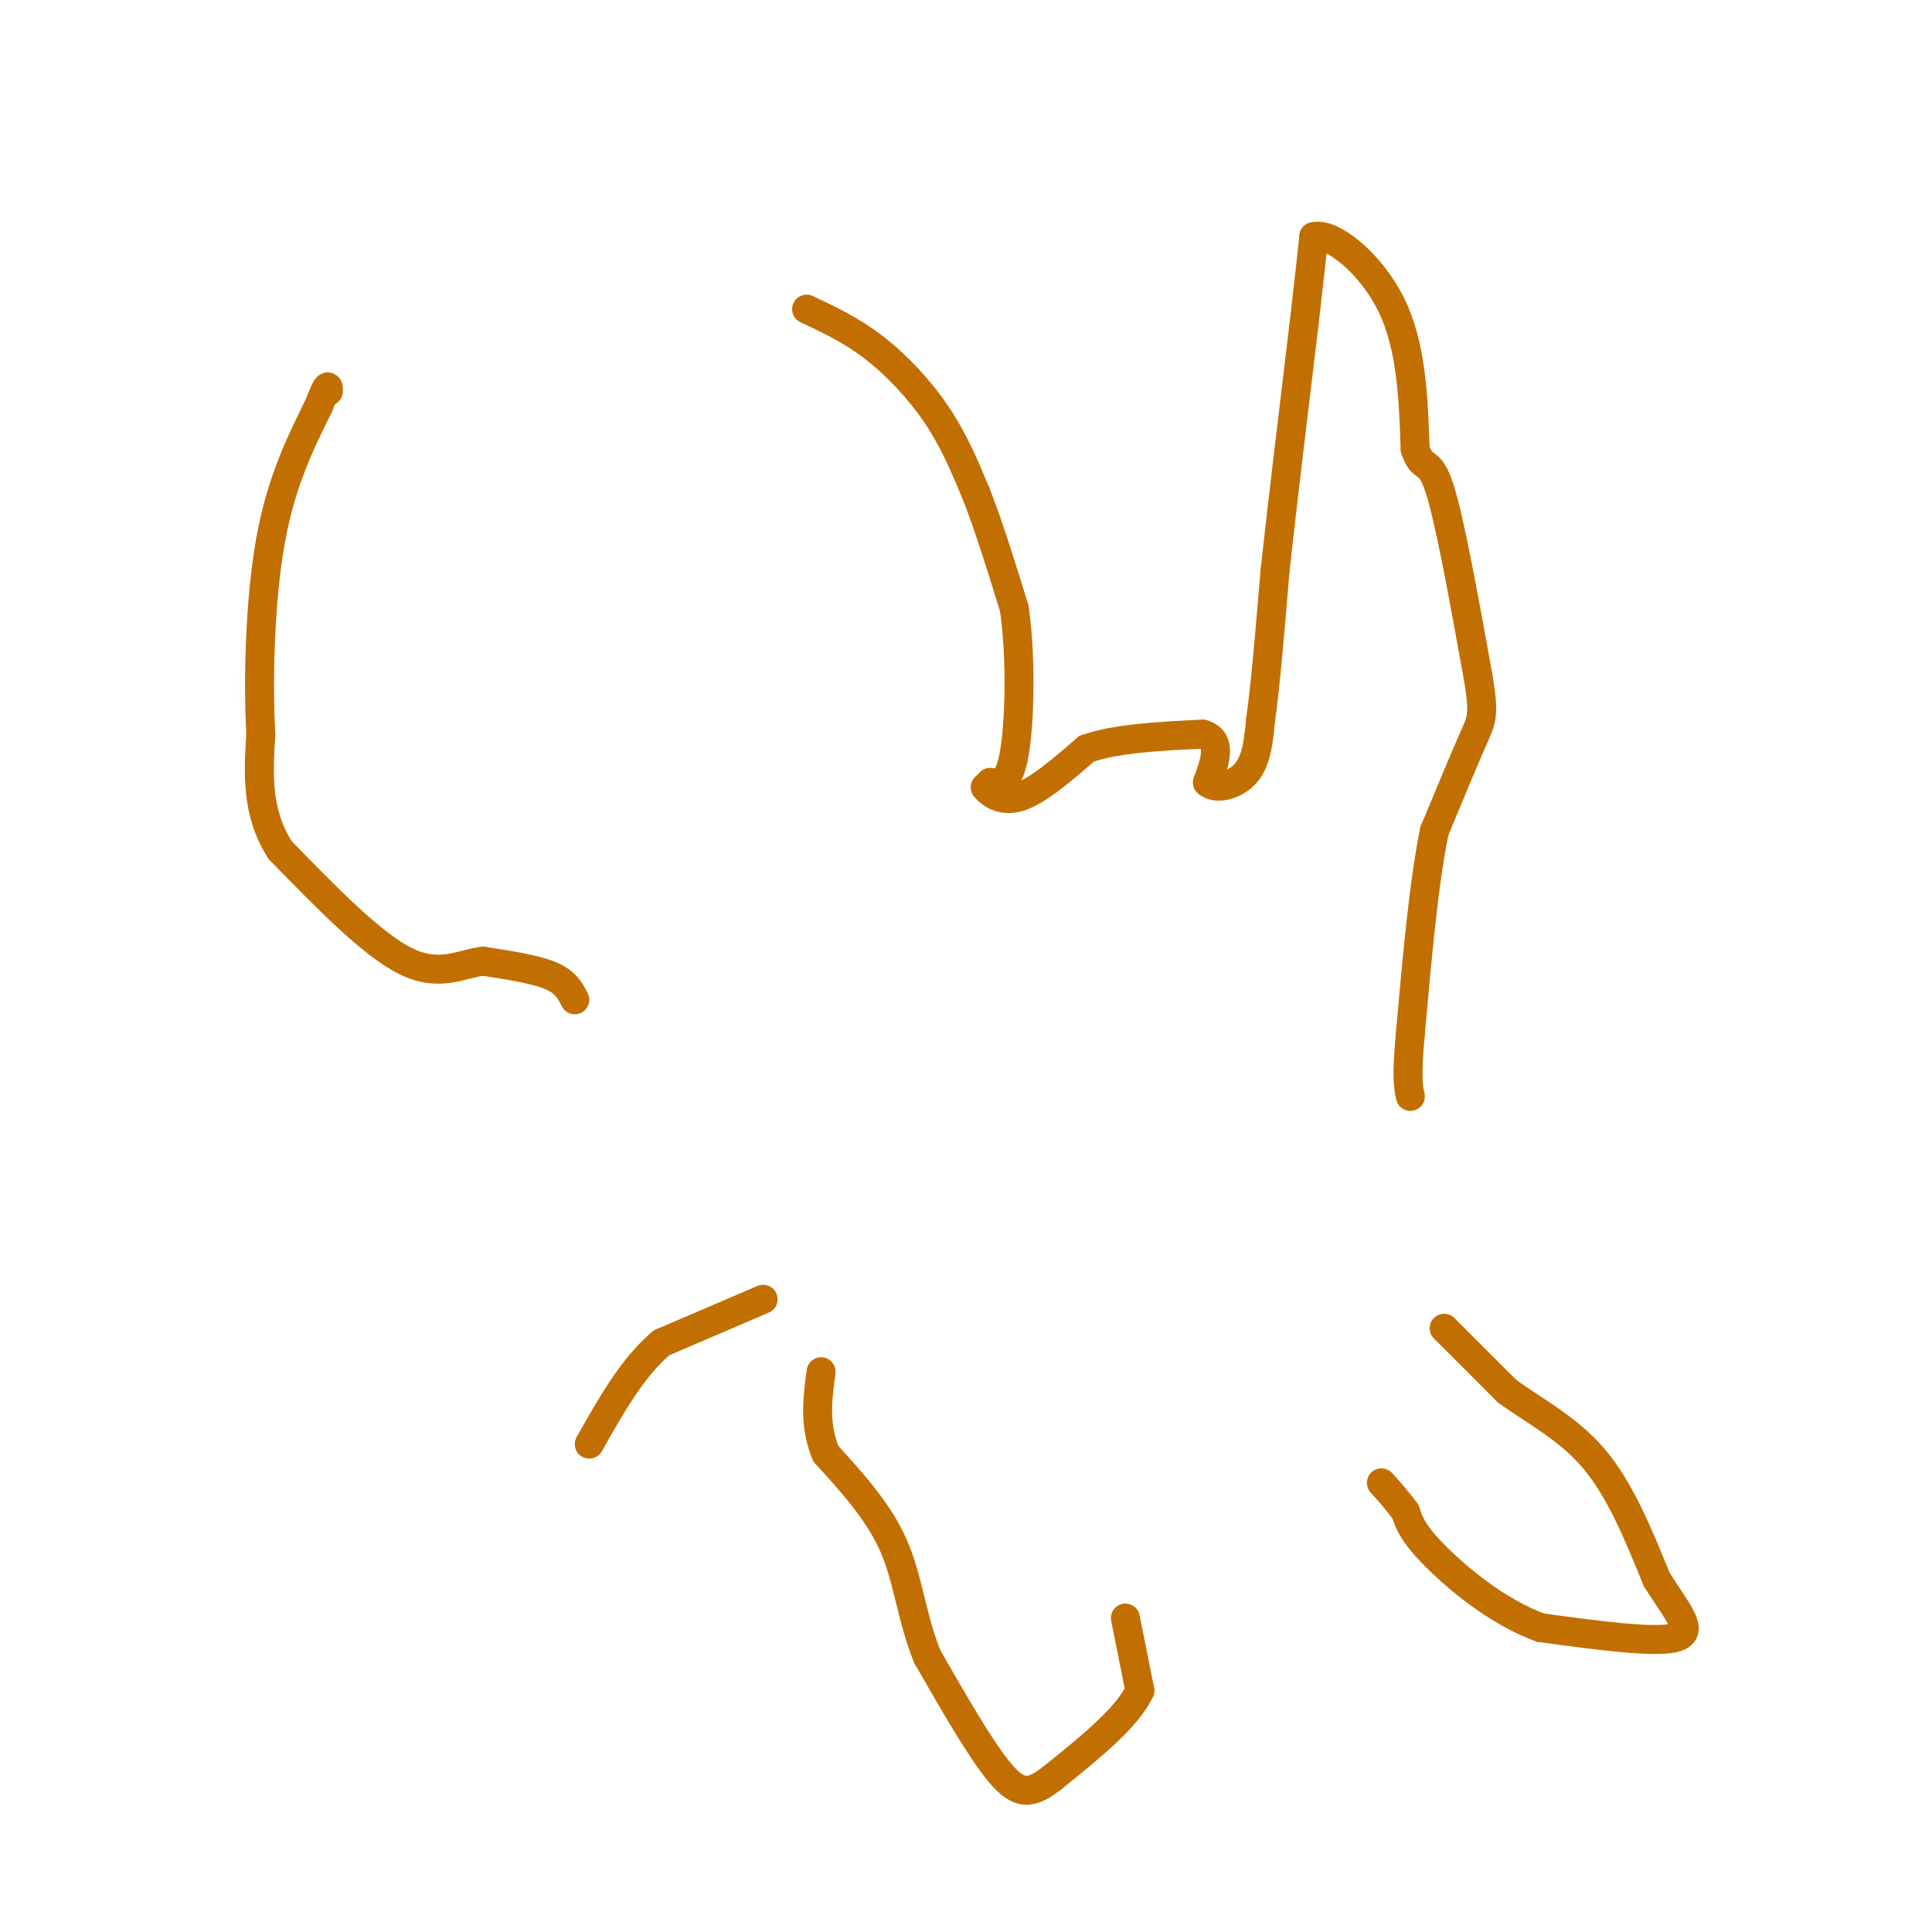 <svg viewBox='0 0 400 400' version='1.1' xmlns='http://www.w3.org/2000/svg' xmlns:xlink='http://www.w3.org/1999/xlink'><g fill='none' stroke='#C26F01' stroke-width='6' stroke-linecap='round' stroke-linejoin='round'><path d='M119,207c-0.917,-1.833 -1.833,-3.667 -5,-5c-3.167,-1.333 -8.583,-2.167 -14,-3'/><path d='M100,199c-4.578,0.556 -9.022,3.444 -16,0c-6.978,-3.444 -16.489,-13.222 -26,-23'/><path d='M58,176c-5.000,-7.833 -4.500,-15.917 -4,-24'/><path d='M54,152c-0.622,-11.378 -0.178,-27.822 2,-40c2.178,-12.178 6.089,-20.089 10,-28'/><path d='M66,84c2.000,-5.167 2.000,-4.083 2,-3'/><path d='M167,64c4.644,2.178 9.289,4.356 14,8c4.711,3.644 9.489,8.756 13,14c3.511,5.244 5.756,10.622 8,16'/><path d='M202,102c2.667,6.667 5.333,15.333 8,24'/><path d='M210,126c1.467,10.133 1.133,23.467 0,30c-1.133,6.533 -3.067,6.267 -5,6'/><path d='M205,162c-1.000,1.167 -1.000,1.083 -1,1'/><path d='M204,163c0.778,1.044 3.222,3.156 7,2c3.778,-1.156 8.889,-5.578 14,-10'/><path d='M225,155c6.333,-2.167 15.167,-2.583 24,-3'/><path d='M249,152c4.167,1.167 2.583,5.583 1,10'/><path d='M250,162c1.800,1.600 5.800,0.600 8,-2c2.200,-2.600 2.600,-6.800 3,-11'/><path d='M261,149c1.000,-7.000 2.000,-19.000 3,-31'/><path d='M264,118c1.500,-13.667 3.750,-32.333 6,-51'/><path d='M270,67c1.333,-11.500 1.667,-14.750 2,-18'/><path d='M272,49c3.644,-1.022 11.756,5.422 16,14c4.244,8.578 4.622,19.289 5,30'/><path d='M293,93c1.533,4.711 2.867,1.489 5,8c2.133,6.511 5.067,22.756 8,39'/><path d='M306,140c1.378,8.111 0.822,8.889 -1,13c-1.822,4.111 -4.911,11.556 -8,19'/><path d='M297,172c-2.167,10.167 -3.583,26.083 -5,42'/><path d='M292,214c-0.833,9.167 -0.417,11.083 0,13'/><path d='M299,275c0.000,0.000 13.000,13.000 13,13'/><path d='M312,288c5.444,4.022 12.556,7.578 18,14c5.444,6.422 9.222,15.711 13,25'/><path d='M343,327c4.156,6.644 8.044,10.756 4,12c-4.044,1.244 -16.022,-0.378 -28,-2'/><path d='M319,337c-8.978,-3.244 -17.422,-10.356 -22,-15c-4.578,-4.644 -5.289,-6.822 -6,-9'/><path d='M291,313c-1.833,-2.500 -3.417,-4.250 -5,-6'/><path d='M233,335c0.000,0.000 3.000,15.000 3,15'/><path d='M236,350c-2.500,5.500 -10.250,11.750 -18,18'/><path d='M218,368c-4.578,3.644 -7.022,3.756 -11,-1c-3.978,-4.756 -9.489,-14.378 -15,-24'/><path d='M192,343c-3.267,-8.000 -3.933,-16.000 -7,-23c-3.067,-7.000 -8.533,-13.000 -14,-19'/><path d='M171,301c-2.500,-6.000 -1.750,-11.500 -1,-17'/><path d='M158,269c0.000,0.000 -21.000,9.000 -21,9'/><path d='M137,278c-6.000,5.000 -10.500,13.000 -15,21'/></g>
</svg>
